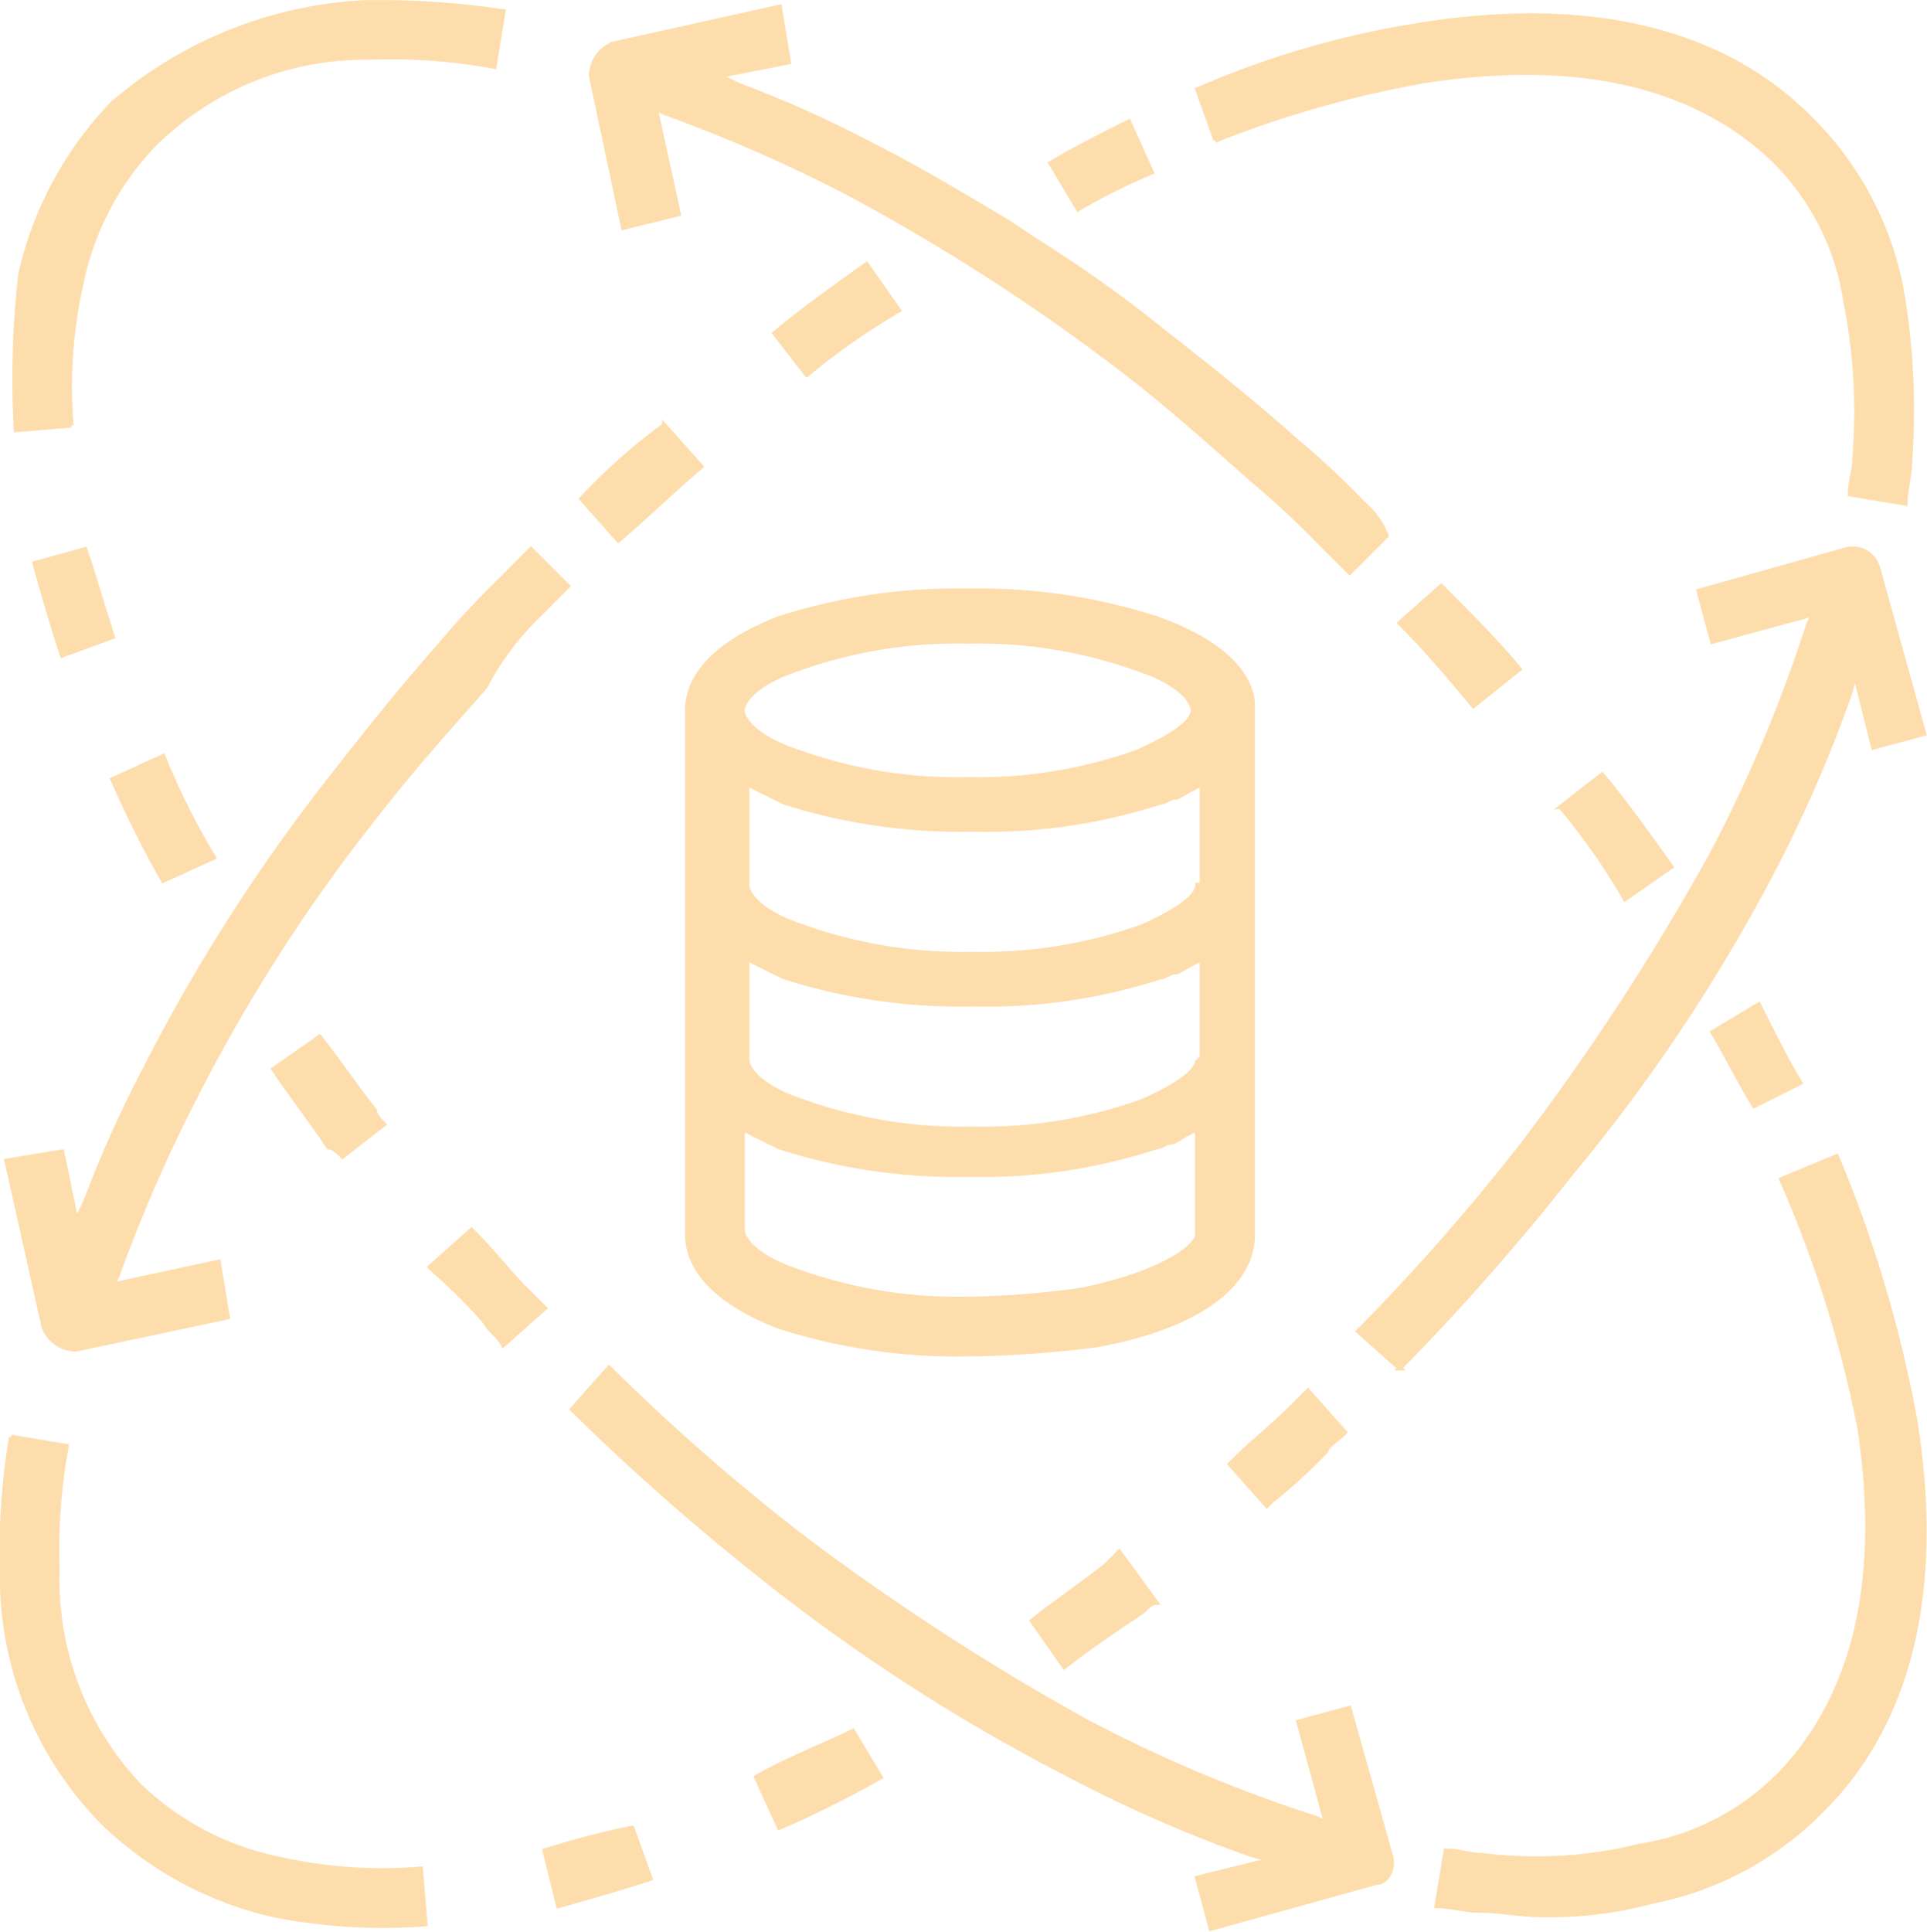 <svg xmlns="http://www.w3.org/2000/svg" width="42.351" height="42.445" viewBox="0 0 42.351 42.445">
  <g id="data-science" transform="translate(-1.039 -0.422)">
    <path id="Path_233" data-name="Path 233" d="M9.173,1.684a12.428,12.428,0,0,1,2.728.2L12.1.674a19.453,19.453,0,0,0-2.426-.2h-.6A9.2,9.2,0,0,0,3.514,2.694,7.935,7.935,0,0,0,1.493,6.433a19.91,19.91,0,0,0-.1,3.435l1.213-.1a10.237,10.237,0,0,1,.2-3.032A6.209,6.209,0,0,1,4.423,3.6,6.609,6.609,0,0,1,9.173,1.684Z" fill="#feddad" stroke="#feddad" stroke-width="0.1"/>
    <path id="Path_234" data-name="Path 234" d="M5.738,19.264a15.17,15.17,0,0,1-1.112-2.223l-1.111.506A23.143,23.143,0,0,0,4.626,19.77Z" fill="#feddad" stroke="#feddad" stroke-width="0.1"/>
    <path id="Path_235" data-name="Path 235" d="M3.514,14.415c-.2-.606-.4-1.314-.606-1.92L1.8,12.8c.2.707.4,1.413.606,2.02Z" fill="#feddad" stroke="#feddad" stroke-width="0.1"/>
    <path id="Path_236" data-name="Path 236" d="M11.7,29.469c.1.2.3.3.4.506l.909-.809-.4-.4c-.4-.4-.706-.809-1.109-1.213l-.1-.1-.909.809.1.1A11.506,11.506,0,0,1,11.7,29.469Z" fill="#feddad" stroke="#feddad" stroke-width="0.1"/>
    <path id="Path_237" data-name="Path 237" d="M8.567,25.832l.908-.707c-.1-.1-.2-.2-.2-.3-.4-.5-.809-1.111-1.212-1.617l-1.011.707c.405.606.809,1.111,1.213,1.718C8.365,25.63,8.464,25.731,8.567,25.832Z" fill="#feddad" stroke="#feddad" stroke-width="0.1"/>
    <path id="Path_238" data-name="Path 238" d="M31.6,41.189l-.91-3.232-1.111.3.606,2.224-.2-.1a31.31,31.31,0,0,1-5.051-2.122,52.612,52.612,0,0,1-6.367-4.143,46.4,46.4,0,0,1-4.143-3.637l-.809.909a51.308,51.308,0,0,0,4.243,3.739,40.612,40.612,0,0,0,6.568,4.242,30.1,30.1,0,0,0,4.143,1.818l.4.1-1.616.4.3,1.111,3.638-1.01C31.5,41.8,31.7,41.493,31.6,41.189Z" fill="#feddad" stroke="#feddad" stroke-width="0.1"/>
    <path id="Path_239" data-name="Path 239" d="M33.624,41.189c-.3,0-.5-.1-.808-.1l-.2,1.212c.3,0,.607.1.91.1.505,0,.909.1,1.415.1h.1a8.6,8.6,0,0,0,2.323-.3A7.15,7.15,0,0,0,41.1,40.18c1.921-1.92,2.627-4.851,2.021-8.588a28.218,28.218,0,0,0-1.717-5.76l-1.213.506a25.9,25.9,0,0,1,1.718,5.456c.505,3.335-.1,5.86-1.718,7.577a5.509,5.509,0,0,1-3.133,1.617A9.352,9.352,0,0,1,33.624,41.189Z" fill="#feddad" stroke="#feddad" stroke-width="0.1"/>
    <path id="Path_240" data-name="Path 240" d="M40.6,24.215c-.3-.5-.606-1.11-.909-1.718l-1.011.607c.3.5.6,1.11.909,1.616Z" fill="#feddad" stroke="#feddad" stroke-width="0.1"/>
    <path id="Path_241" data-name="Path 241" d="M37.767,19.467c-.505-.708-1.012-1.415-1.517-2.022l-.909.708a14.186,14.186,0,0,1,1.414,2.02Z" fill="#feddad" stroke="#feddad" stroke-width="0.1"/>
    <path id="Path_242" data-name="Path 242" d="M34.432,15.122c-.505-.607-1.111-1.212-1.718-1.819l-.91.809c.607.606,1.112,1.213,1.618,1.819Z" fill="#feddad" stroke="#feddad" stroke-width="0.1"/>
    <path id="Path_243" data-name="Path 243" d="M3.313,40.483A7.915,7.915,0,0,0,7.05,42.5a12.352,12.352,0,0,0,3.334.2l-.1-1.213a10.228,10.228,0,0,1-3.031-.2A6.214,6.214,0,0,1,4.12,39.675,6.557,6.557,0,0,1,2.3,34.926,12.424,12.424,0,0,1,2.5,32.2l-1.213-.2a15.3,15.3,0,0,0-.2,3.031A7.692,7.692,0,0,0,3.313,40.483Z" fill="#feddad" stroke="#feddad" stroke-width="0.1"/>
    <path id="Path_244" data-name="Path 244" d="M17.66,39.472l.506,1.11a22.788,22.788,0,0,0,2.223-1.11l-.606-1.01C19.175,38.765,18.367,39.068,17.66,39.472Z" fill="#feddad" stroke="#feddad" stroke-width="0.1"/>
    <path id="Path_245" data-name="Path 245" d="M13.012,41.089l.3,1.212c.707-.2,1.414-.4,2.02-.6l-.4-1.112A17.921,17.921,0,0,0,13.012,41.089Z" fill="#feddad" stroke="#feddad" stroke-width="0.1"/>
    <path id="Path_246" data-name="Path 246" d="M30.593,31.894l-.809-.909-.4.4c-.4.4-.809.707-1.212,1.111l-.1.1.809.91.1-.1A12.112,12.112,0,0,0,30.189,32.3C30.189,32.2,30.39,32.1,30.593,31.894Z" fill="#feddad" stroke="#feddad" stroke-width="0.1"/>
    <path id="Path_247" data-name="Path 247" d="M25.338,34.824c-.5.4-1.111.809-1.616,1.213l.707,1.011c.507-.4,1.112-.809,1.718-1.213.1-.1.2-.2.3-.2l-.809-1.111C25.542,34.623,25.44,34.723,25.338,34.824Z" fill="#feddad" stroke="#feddad" stroke-width="0.1"/>
    <path id="Path_248" data-name="Path 248" d="M13.82,11.383l.809.91c.6-.506,1.213-1.111,1.819-1.617l-.809-.909A13.074,13.074,0,0,0,13.82,11.383Z" fill="#feddad" stroke="#feddad" stroke-width="0.1"/>
    <path id="Path_249" data-name="Path 249" d="M18.064,7.746l.707.91a14.449,14.449,0,0,1,2.021-1.415l-.707-1.01C19.377,6.735,18.669,7.24,18.064,7.746Z" fill="#feddad" stroke="#feddad" stroke-width="0.1"/>
    <path id="Path_250" data-name="Path 250" d="M39.888,19.77a30.17,30.17,0,0,0,1.818-4.143l.1-.4.406,1.616,1.111-.3L42.312,12.9a.574.574,0,0,0-.706-.4l-3.233.909.3,1.111,2.222-.605-.1.2a31.539,31.539,0,0,1-2.122,5.052,52.757,52.757,0,0,1-4.143,6.366,46.25,46.25,0,0,1-3.638,4.143l.908.809a50.967,50.967,0,0,0,3.74-4.244A38.062,38.062,0,0,0,39.888,19.77Z" fill="#feddad" stroke="#feddad" stroke-width="0.1"/>
    <path id="Path_251" data-name="Path 251" d="M12.912,13.909c.2-.2.4-.4.605-.607l-.809-.808c-.2.2-.4.4-.6.606a19.013,19.013,0,0,0-1.414,1.515c-.809.91-1.617,1.92-2.324,2.829a39.047,39.047,0,0,0-4.143,6.467,25.787,25.787,0,0,0-1.314,2.931l-.2.4L2.4,25.73l-1.214.2L2,29.571a.757.757,0,0,0,.707.5l3.334-.706-.2-1.213-2.324.5.1-.2a33.066,33.066,0,0,1,1.718-3.941,36.811,36.811,0,0,1,4.041-6.265c.707-.909,1.516-1.818,2.324-2.728A6.117,6.117,0,0,1,12.912,13.909Z" fill="#feddad" stroke="#feddad" stroke-width="0.1"/>
    <path id="Path_252" data-name="Path 252" d="M26.451,14.01a12.792,12.792,0,0,0-4.143-.606,12.82,12.82,0,0,0-4.143.606c-1.314.505-2.021,1.213-2.021,2.021V27.55c0,.809.707,1.516,2.021,2.021a12.815,12.815,0,0,0,4.143.606h.1a25.051,25.051,0,0,0,2.727-.2c2.224-.4,3.436-1.313,3.436-2.425V15.93C28.572,15.425,28.168,14.616,26.451,14.01Zm-7.882,1.112h0a10.361,10.361,0,0,1,3.739-.607,10.355,10.355,0,0,1,3.738.607c.909.3,1.213.707,1.213.909s-.3.5-1.213.909a10.338,10.338,0,0,1-3.738.607,10.336,10.336,0,0,1-3.739-.607c-.909-.3-1.212-.707-1.212-.909S17.66,15.425,18.569,15.122ZM27.36,27.55c0,.2-.606.809-2.526,1.213h0a19.613,19.613,0,0,1-2.424.2h-.1a10.358,10.358,0,0,1-3.739-.606c-.909-.3-1.212-.707-1.212-.91V25.227l.2.1c.2.1.4.2.607.3a12.761,12.761,0,0,0,4.143.606,12.355,12.355,0,0,0,4.143-.606c.1,0,.2-.1.3-.1s.2-.1.4-.2l.2-.1V27.55Zm0-3.839c0,.2-.3.5-1.213.909a10.376,10.376,0,0,1-3.737.606,10.386,10.386,0,0,1-3.74-.606c-.909-.3-1.211-.708-1.211-.909V21.488l.2.1c.2.1.4.2.607.3a12.781,12.781,0,0,0,4.143.6,12.376,12.376,0,0,0,4.142-.6c.1,0,.2-.1.3-.1s.2-.1.405-.2l.2-.1v2.223h-.1Zm0-3.84c0,.2-.3.5-1.213.909a10.355,10.355,0,0,1-3.737.606,10.386,10.386,0,0,1-3.74-.606c-.909-.3-1.211-.708-1.211-.909V17.648l.2.1.607.3a12.781,12.781,0,0,0,4.143.6,12.376,12.376,0,0,0,4.142-.6c.1,0,.2-.1.3-.1s.2-.1.405-.2l.2-.1v2.223Z" fill="#feddad" stroke="#feddad" stroke-width="0.1"/>
    <g id="Group_87" data-name="Group 87">
      <path id="Path_253" data-name="Path 253" d="M24.733,5.017h0a12.058,12.058,0,0,1,1.616-.808l-.5-1.111c-.606.3-1.212.606-1.717.91Z" fill="#feddad" stroke="#feddad" stroke-width="0.1"/>
      <path id="Path_254" data-name="Path 254" d="M31,11.485a19.065,19.065,0,0,0-1.516-1.415c-.909-.809-1.919-1.617-2.828-2.324a28.623,28.623,0,0,0-2.829-2.021l-.6-.4C22.207,4.715,21.2,4.109,20.186,3.6a25.364,25.364,0,0,0-2.93-1.314l-.4-.2,1.516-.3-.2-1.212-3.64.808a.759.759,0,0,0-.5.708l.707,3.334,1.213-.3-.506-2.324.2.1a33.044,33.044,0,0,1,3.94,1.717,44.311,44.311,0,0,1,6.265,4.042c.909.707,1.818,1.515,2.728,2.324a19.053,19.053,0,0,1,1.516,1.415l.606.605.809-.809A1.811,1.811,0,0,0,31,11.485Z" fill="#feddad" stroke="#feddad" stroke-width="0.1"/>
    </g>
    <path id="Path_255" data-name="Path 255" d="M42.819,6.735A7.162,7.162,0,0,0,40.8,3C38.878,1.077,35.946.37,32.21.976a19.9,19.9,0,0,0-4.851,1.415l.4,1.111A23.3,23.3,0,0,1,32.41,2.189c3.334-.5,5.86.1,7.578,1.718A5.509,5.509,0,0,1,41.6,7.039a12.342,12.342,0,0,1,.2,3.435c0,.3-.1.506-.1.809l1.213.2c0-.3.1-.606.1-.909A15.4,15.4,0,0,0,42.819,6.735Z" fill="#feddad" stroke="#feddad" stroke-width="0.1"/>
  </g>
</svg>
